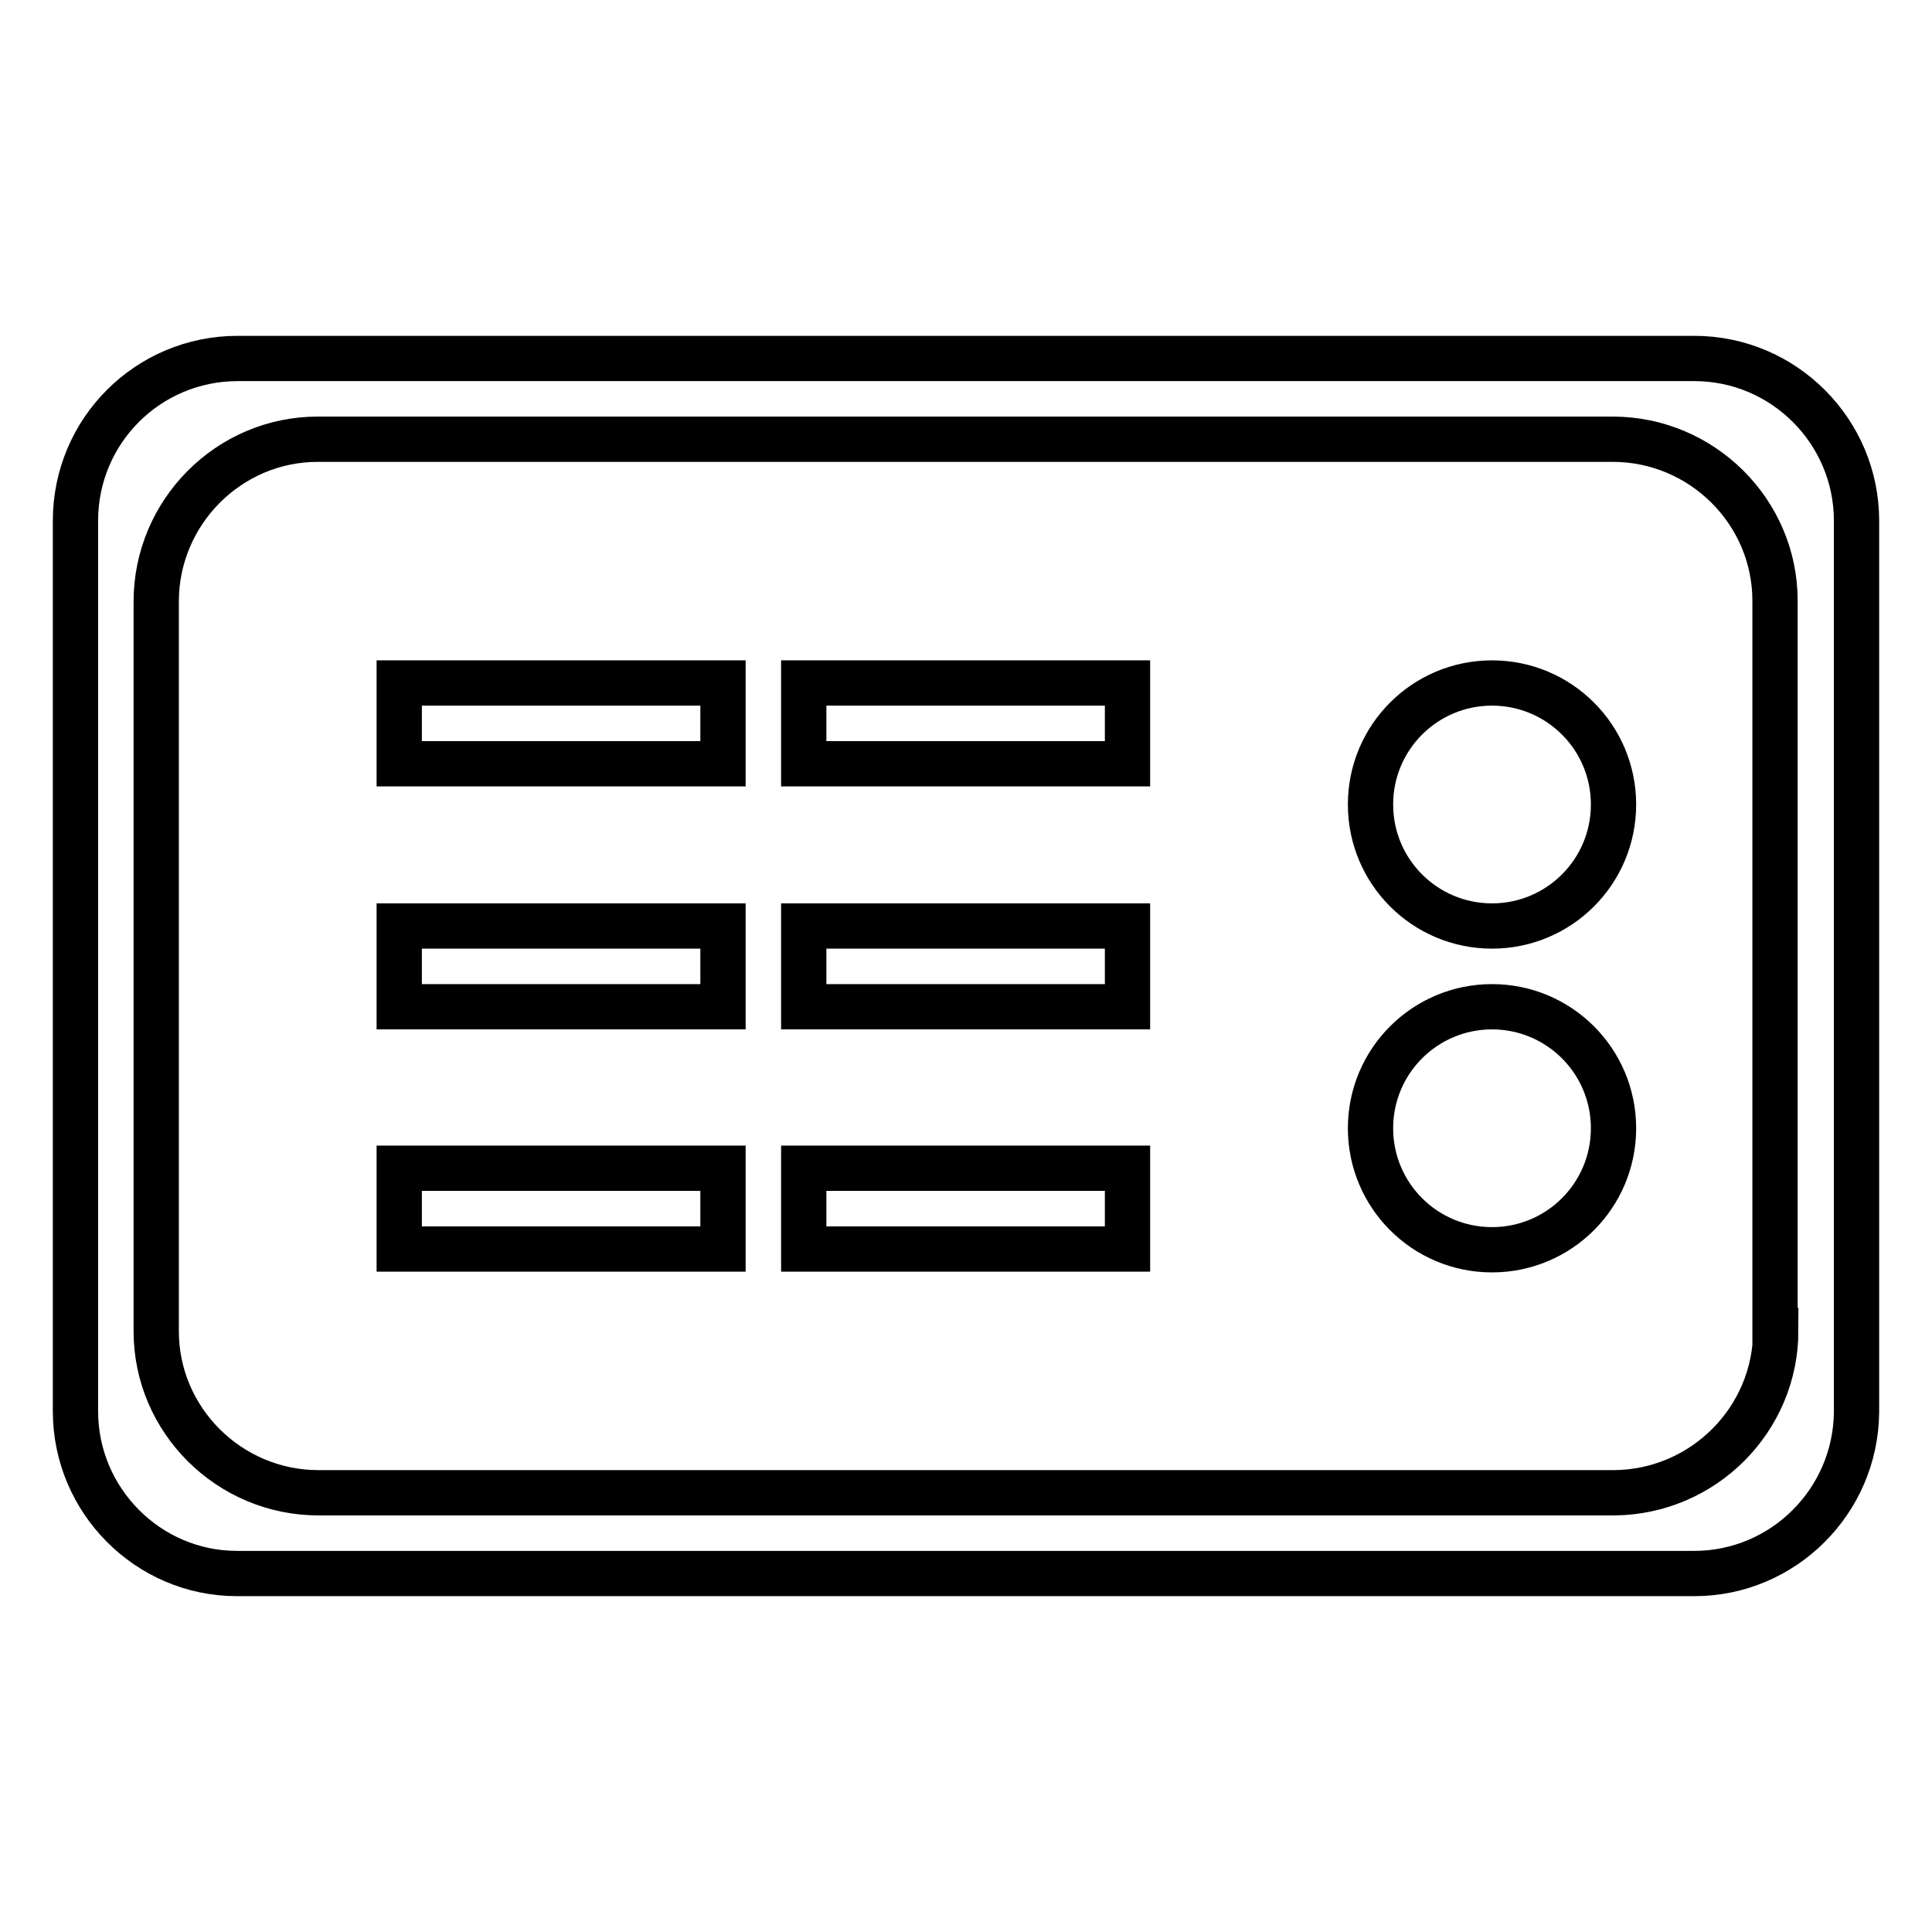 <?xml version="1.0" encoding="utf-8"?>
<!-- Svg Vector Icons : http://www.onlinewebfonts.com/icon -->
<!DOCTYPE svg PUBLIC "-//W3C//DTD SVG 1.1//EN" "http://www.w3.org/Graphics/SVG/1.1/DTD/svg11.dtd">
<svg version="1.1" xmlns="http://www.w3.org/2000/svg" xmlns:xlink="http://www.w3.org/1999/xlink" x="0px" y="0px" viewBox="0 0 256 256" enable-background="new 0 0 256 256" xml:space="preserve">
<g> <path stroke-width="6" fill-opacity="0" stroke="#000000"  d="M106.5,165.5h42.9v-10.7h-42.9V165.5z M52.9,101.2h42.9V90.5H52.9V101.2z M106.5,133.4h42.9v-10.7h-42.9 V133.4z M52.9,133.4h42.9v-10.7H52.9V133.4z M52.9,165.5h42.9v-10.7H52.9V165.5z M106.5,101.2h42.9V90.5h-42.9V101.2z M224.5,47.5 H31.5C19.6,47.5,10,57.1,10,69c0,0,0,0,0,0v118c0,11.8,9.6,21.5,21.4,21.5c0,0,0,0,0,0h193.1c11.8,0,21.4-9.6,21.5-21.4 c0,0,0,0,0,0V69C246,57.2,236.4,47.5,224.5,47.5C224.6,47.5,224.5,47.5,224.5,47.5z M235.3,176.3c0,11.8-9.6,21.4-21.4,21.5 c0,0,0,0,0,0H42.2c-11.8,0-21.5-9.6-21.5-21.4c0,0,0,0,0,0V79.7c0-11.8,9.6-21.5,21.4-21.5c0,0,0,0,0,0h171.6 c11.8,0,21.5,9.6,21.5,21.4c0,0,0,0,0,0V176.3L235.3,176.3z M197.7,90.5c-8.9,0-16.1,7.2-16.1,16.1c0,8.9,7.2,16.1,16.1,16.1 c0,0,0,0,0,0c8.9,0,16.1-7.2,16.1-16.1C213.8,97.7,206.6,90.5,197.7,90.5z M197.7,133.4c-8.9,0-16.1,7.2-16.1,16.1 c0,8.9,7.2,16.1,16.1,16.1c0,0,0,0,0,0c8.9,0,16.1-7.2,16.1-16.1C213.8,140.6,206.6,133.4,197.7,133.4z"/></g>
</svg>